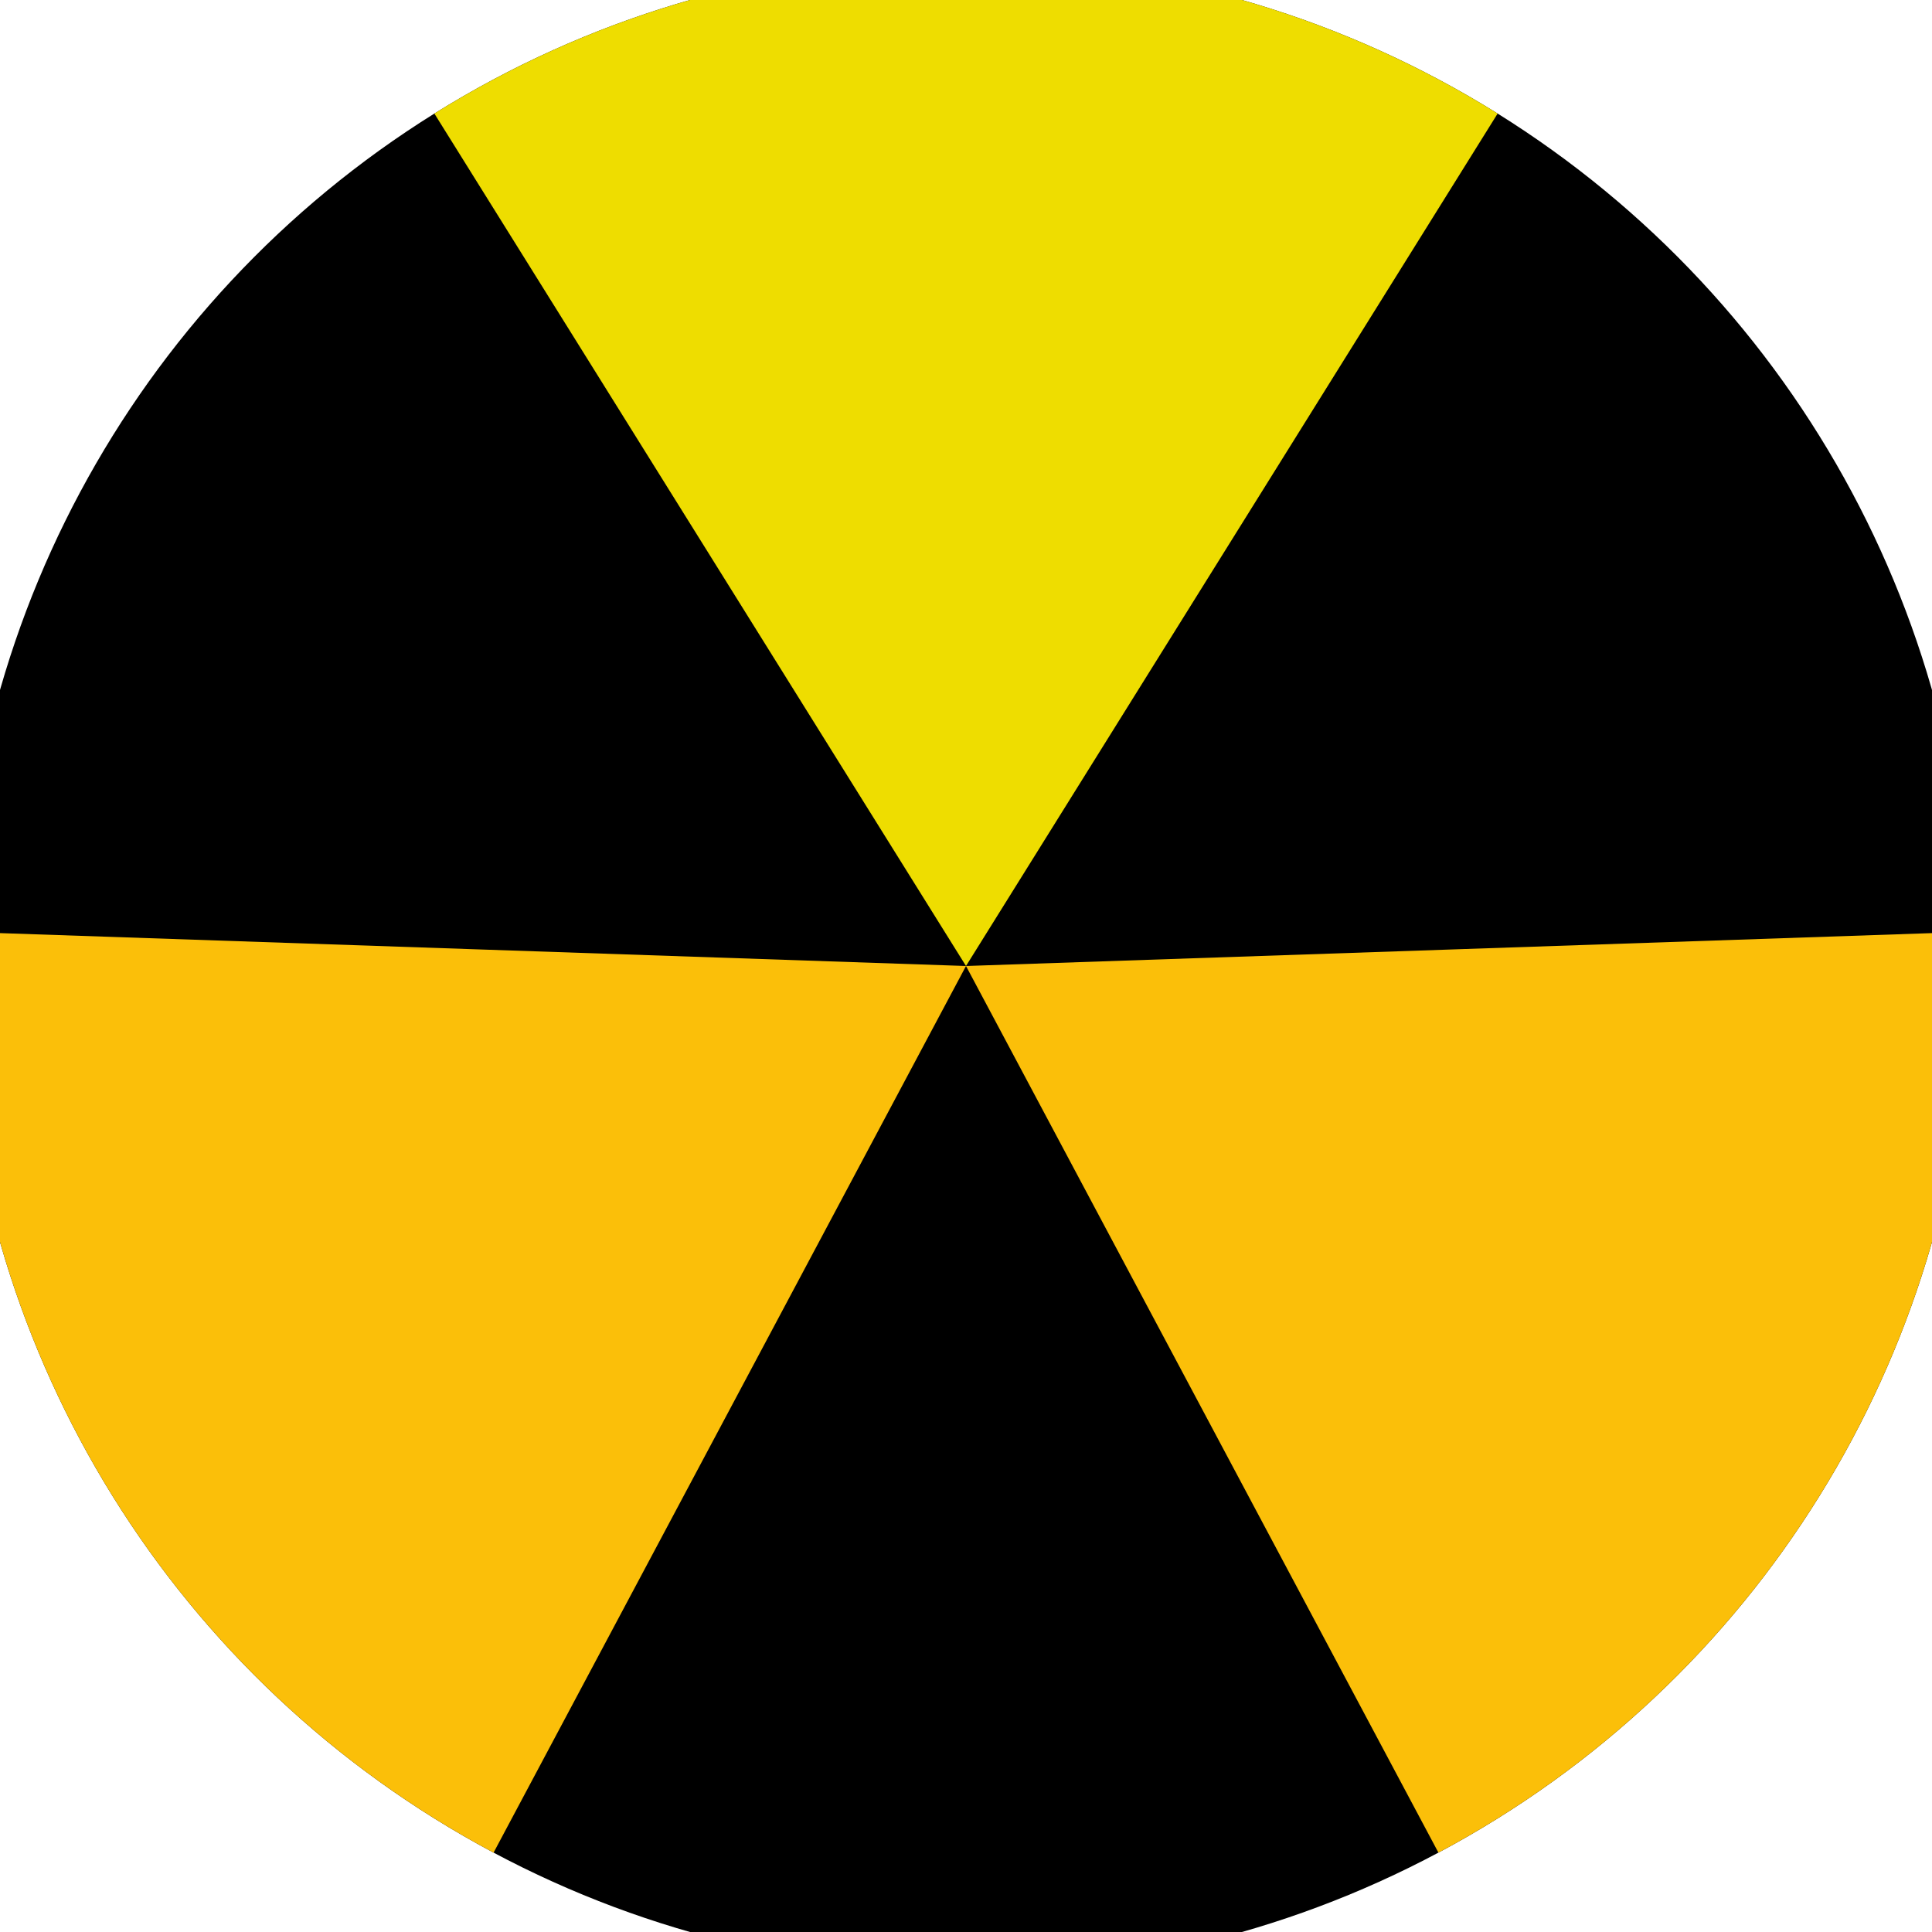<svg xmlns="http://www.w3.org/2000/svg" width="128" height="128" viewBox="0 0 100 100" shape-rendering="geometricPrecision">
                            <defs>
                                <clipPath id="clip">
                                    <circle cx="50" cy="50" r="52" />
                                    <!--<rect x="0" y="0" width="100" height="100"/>-->
                                </clipPath>
                            </defs>
                            <g transform="rotate(0 50 50)">
                            <rect x="0" y="0" width="100" height="100" fill="#000000" clip-path="url(#clip)"/><path d="M 50 50 L -2.918 -34.851 L 102.918 -34.851 Z" fill="#eedd00" clip-path="url(#clip)"/><path d="M 50 50 L 2.976 138.254 L -49.942 46.597 Z
                          M 50 50 L 149.942 46.597 L 97.024 138.254" fill="#fbbf09" clip-path="url(#clip)"/></g></svg>